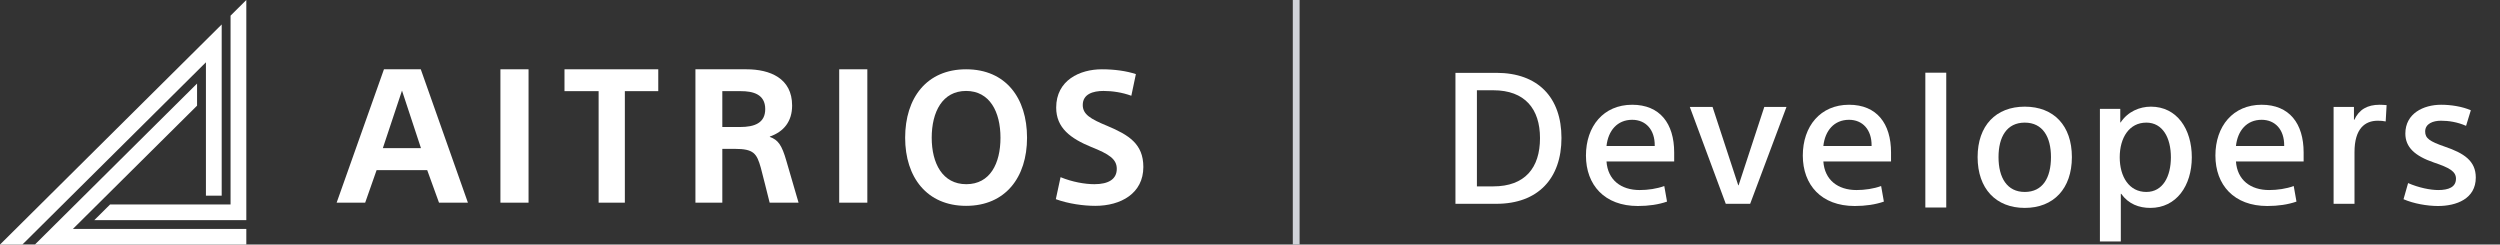 <svg width="368" height="36" viewBox="0 0 368 36" fill="none" xmlns="http://www.w3.org/2000/svg">
<rect x="0" y="0" width="368" height="36" fill="#333333" stroke="none"/>
<path d="M191.3 0H190.3V36H191.3V0Z" fill="#D1D3D9"/>
<path d="M13.886 32.4L16.206 30.096H33.938V2.304L36.258 0V32.4H13.886Z" fill="white"/>
<path d="M32.633 28.8H30.312V9.17L3.29 36H0L32.633 3.6V28.8Z" fill="white"/>
<path d="M29.007 12.299V15.554L10.734 33.696H36.258V36H5.135L29.007 12.299Z" fill="white"/>
<path fill-rule="evenodd" clip-rule="evenodd" d="M55.434 25.048L53.754 29.833H49.553L56.518 10.2H61.939L68.877 29.833H64.622L62.887 25.048H55.434ZM56.356 21.804H61.966L59.174 13.335L56.356 21.804Z" fill="white"/>
<path d="M77.802 29.833V10.2H73.662V29.833H77.802Z" fill="white"/>
<path d="M91.978 13.417V29.833H88.117V13.417H83.093V10.2H96.896V13.417H91.978Z" fill="white"/>
<path fill-rule="evenodd" clip-rule="evenodd" d="M106.325 21.913V29.833H102.367V10.2H109.877C113.347 10.2 116.6 11.52 116.6 15.534C116.6 17.872 115.38 19.384 113.32 20.099V20.154C114.54 20.594 115.082 21.336 115.76 23.701C116.295 25.574 116.807 27.314 117.357 29.18L117.549 29.833H113.293C113.226 29.566 113.149 29.259 113.066 28.93L113.061 28.91L113.061 28.909L113.058 28.897C112.954 28.482 112.841 28.03 112.726 27.574L112.601 27.075C112.371 26.164 112.147 25.282 111.991 24.691C111.395 22.573 110.934 21.913 108.169 21.913H106.325ZM106.325 18.696H108.928C111.097 18.696 112.642 18.091 112.642 16.057C112.642 13.857 110.826 13.417 109.036 13.417H106.325V18.696Z" fill="white"/>
<path d="M127.671 10.2V29.833H123.53V10.2H127.671Z" fill="white"/>
<path fill-rule="evenodd" clip-rule="evenodd" d="M151.181 20.277C151.181 26.106 147.994 30.3 142.21 30.3C136.452 30.3 133.238 26.106 133.238 20.277C133.238 14.421 136.398 10.2 142.21 10.2C148.048 10.2 151.181 14.421 151.181 20.277ZM137.148 20.277C137.148 24.063 138.755 27.113 142.236 27.113C145.745 27.113 147.271 24.063 147.271 20.277C147.271 16.464 145.691 13.387 142.21 13.387C138.728 13.387 137.148 16.464 137.148 20.277Z" fill="white"/>
<path d="M168.3 24.581C168.3 28.475 164.979 30.3 161.23 30.3C159.489 30.3 157.293 30 155.418 29.32L156.114 26.078C157.828 26.787 159.703 27.113 161.096 27.113C163.211 27.113 164.39 26.351 164.39 24.853C164.39 23.409 163.238 22.674 160.64 21.639C157.587 20.386 155.471 18.834 155.471 15.838C155.471 11.807 158.953 10.2 162.194 10.2C164.042 10.2 165.809 10.445 167.202 10.908L166.532 14.095C165.193 13.604 163.747 13.387 162.435 13.387C160.881 13.387 159.382 13.85 159.382 15.457C159.382 16.818 160.48 17.499 162.997 18.534C166.157 19.869 168.3 21.176 168.3 24.581Z" fill="white"/>
<path d="M363.707 16.23L363.005 18.525C361.709 17.958 360.44 17.769 359.306 17.769C358.145 17.769 356.984 18.201 356.984 19.362C356.984 20.361 357.659 20.82 359.846 21.576C362.708 22.548 364.436 23.682 364.436 26.139C364.436 29.271 361.574 30.324 358.874 30.324C357.281 30.324 355.283 29.973 353.798 29.325L354.473 26.949C356.012 27.624 357.74 27.975 358.901 27.975C360.44 27.975 361.52 27.543 361.52 26.301C361.52 25.221 360.521 24.681 358.28 23.925C355.445 22.953 354.068 21.657 354.068 19.659C354.068 16.716 356.714 15.42 359.333 15.42C360.818 15.42 362.465 15.69 363.707 16.23Z" fill="white"/>
<path d="M351.308 15.474L351.173 17.877C350.822 17.796 350.444 17.769 350.012 17.769C348.122 17.769 346.583 18.93 346.583 22.386V30H343.505V15.744H346.502V17.634H346.556C347.258 16.122 348.473 15.42 350.282 15.42C350.579 15.42 350.957 15.447 351.308 15.474Z" fill="white"/>
<path d="M339.094 23.763H329.131C329.32 26.49 331.264 27.975 334.018 27.975C335.206 27.975 336.556 27.786 337.636 27.381L338.041 29.676C336.799 30.108 335.341 30.324 333.748 30.324C328.834 30.324 326.107 27.219 326.107 22.899C326.107 18.579 328.699 15.42 332.911 15.42C336.988 15.42 339.094 18.174 339.094 22.44V23.763ZM332.911 17.634C330.724 17.634 329.374 19.227 329.131 21.495H336.232V21.441C336.259 19.092 334.909 17.634 332.911 17.634Z" fill="white"/>
<path d="M312.185 28.525V35.545H309.107V16.024H312.104V18.022H312.158C313.211 16.429 314.939 15.7 316.613 15.7C320.447 15.7 322.634 18.994 322.634 23.152C322.634 27.337 320.366 30.604 316.532 30.604C314.858 30.604 313.319 30.037 312.239 28.525H312.185ZM319.556 23.152C319.556 20.317 318.368 18.049 315.938 18.049C313.427 18.049 312.023 20.263 312.023 23.152C312.023 26.041 313.427 28.255 315.938 28.255C318.368 28.255 319.556 25.987 319.556 23.152Z" fill="white"/>
<path d="M304.982 23.125C304.982 27.769 302.282 30.604 298.043 30.604C293.804 30.604 291.104 27.769 291.104 23.125C291.104 18.481 293.804 15.7 298.043 15.7C302.309 15.7 304.982 18.481 304.982 23.125ZM301.904 23.125C301.904 20.155 300.689 18.049 298.043 18.049C295.397 18.049 294.182 20.155 294.182 23.125C294.182 26.176 295.451 28.255 298.043 28.255C300.689 28.255 301.904 26.176 301.904 23.125Z" fill="white"/>
<path d="M283.41 10.7H286.488V30.545H283.41V10.7Z" fill="white"/>
<path d="M278.36 23.763H268.397C268.586 26.49 270.53 27.975 273.284 27.975C274.472 27.975 275.822 27.786 276.902 27.381L277.307 29.676C276.065 30.108 274.607 30.324 273.014 30.324C268.1 30.324 265.373 27.219 265.373 22.899C265.373 18.579 267.965 15.42 272.177 15.42C276.254 15.42 278.36 18.174 278.36 22.44V23.763ZM272.177 17.634C269.99 17.634 268.64 19.227 268.397 21.495H275.498V21.441C275.525 19.092 274.175 17.634 272.177 17.634Z" fill="white"/>
<path d="M252.089 15.744L255.869 27.273H255.923L259.703 15.744H262.97L257.624 30H254.033L248.741 15.744H252.089Z" fill="white"/>
<path d="M246.439 23.763H236.476C236.665 26.49 238.609 27.975 241.363 27.975C242.551 27.975 243.901 27.786 244.981 27.381L245.386 29.676C244.144 30.108 242.686 30.324 241.093 30.324C236.179 30.324 233.452 27.219 233.452 22.899C233.452 18.579 236.044 15.42 240.256 15.42C244.333 15.42 246.439 18.174 246.439 22.44V23.763ZM240.256 17.634C238.069 17.634 236.719 19.227 236.476 21.495H243.577V21.441C243.604 19.092 242.254 17.634 240.256 17.634Z" fill="white"/>
<path d="M214.242 30V10.722H220.263C226.419 10.722 229.848 14.367 229.848 20.307C229.848 26.274 226.392 30 220.263 30H214.242ZM217.401 13.287V27.435H219.804C224.475 27.435 226.689 24.708 226.689 20.334C226.689 16.041 224.475 13.287 219.804 13.287H217.401Z" fill="white"/>
</svg>
